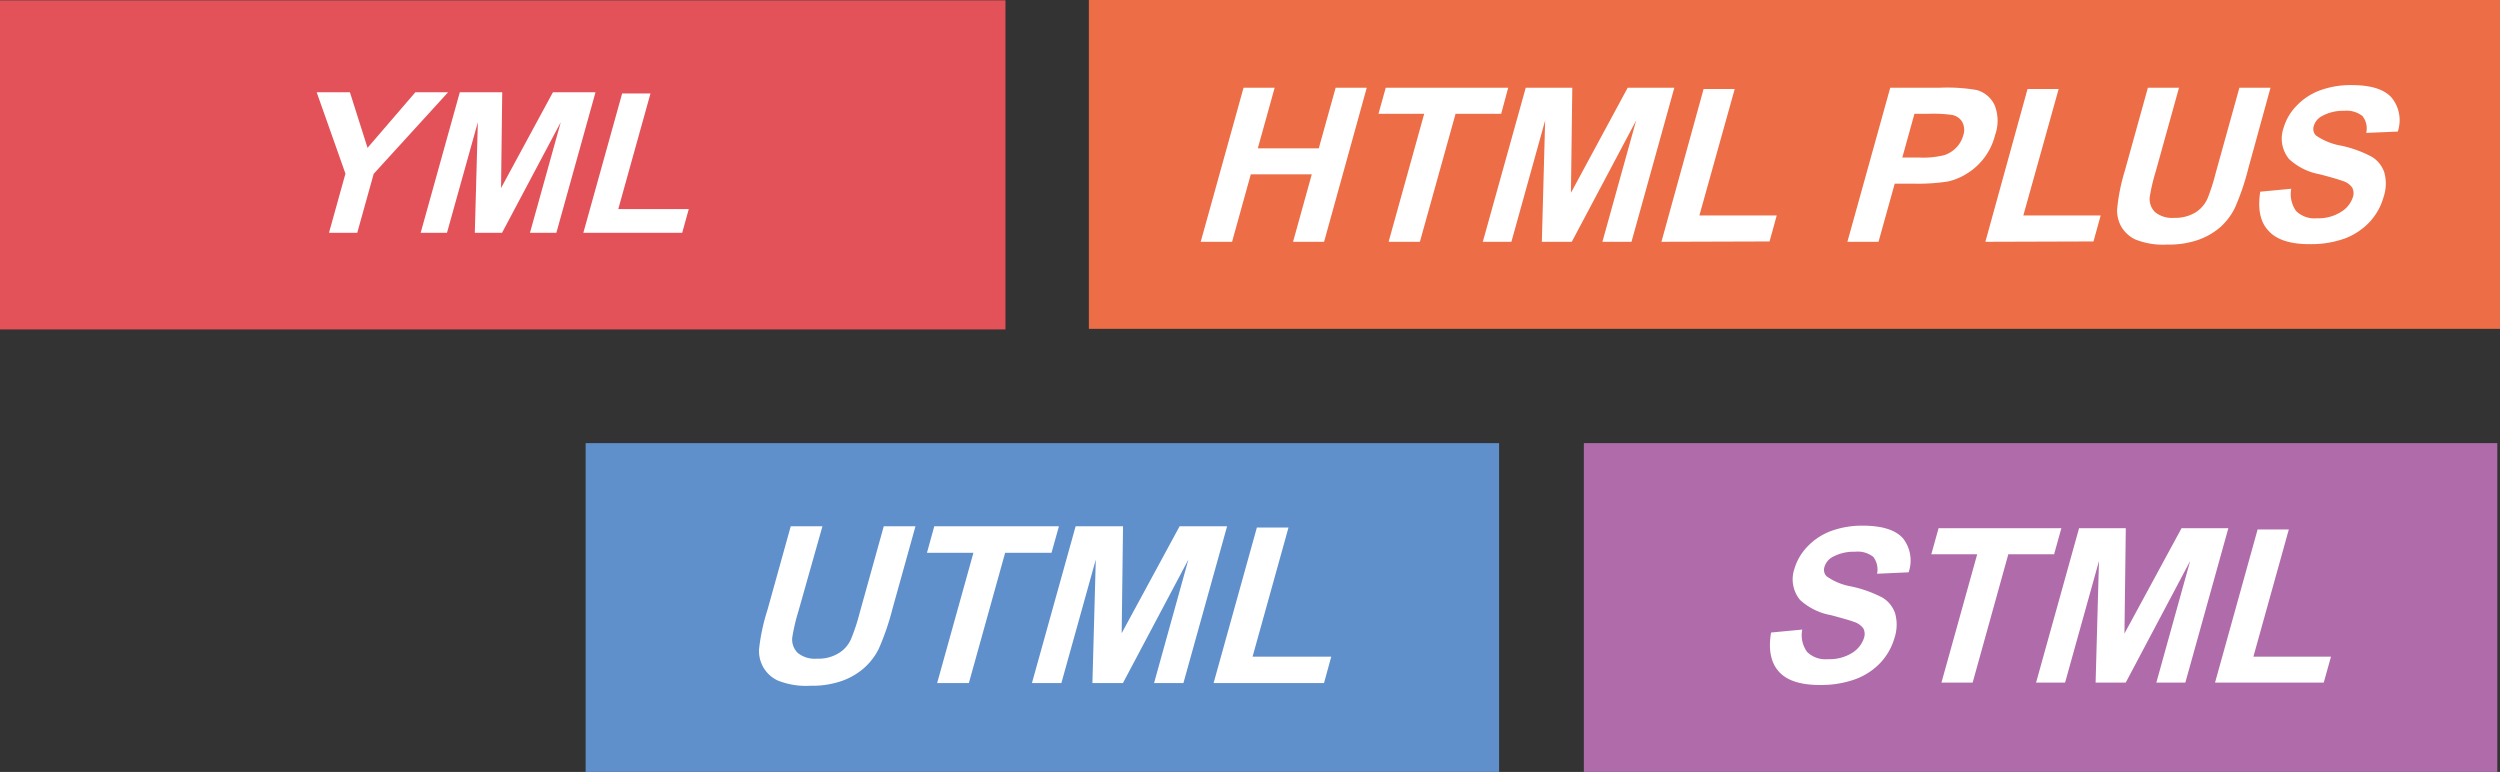<svg xmlns="http://www.w3.org/2000/svg" width="296.43" height="91.53" viewBox="0 0 296.43 91.53"><rect x="0" y="0" width="296.43" height="91.53" fill="#333333" stroke="none"/><g id="レイヤー_2" data-name="レイヤー 2"><g id="情報"><rect x="187.8" y="52.54" width="108.31" height="38.99" style="fill:#b06caa"/><path d="M226.31,67.86l-3.74.17a2.48,2.48,0,0,0-.45-2,3,3,0,0,0-2.17-.61,5.25,5.25,0,0,0-2.71.65,2,2,0,0,0-.91,1.15,1.1,1.1,0,0,0,.25,1.11,7.2,7.2,0,0,0,3,1.22,14.73,14.73,0,0,1,3.63,1.31,3.49,3.49,0,0,1,1.5,1.87,5,5,0,0,1-.08,2.92A7.22,7.22,0,0,1,223,78.55a7.8,7.8,0,0,1-3.05,2,12,12,0,0,1-4.17.67q-3.47,0-4.88-1.61T210,75l3.7-.35a3.36,3.36,0,0,0,.58,2.66,3.1,3.1,0,0,0,2.44.85,5.09,5.09,0,0,0,2.9-.75,3.28,3.28,0,0,0,1.4-1.77,1.48,1.48,0,0,0-.07-1.11,2.15,2.15,0,0,0-1.11-.79c-.39-.15-1.31-.42-2.74-.8a7.33,7.33,0,0,1-3.67-1.81,3.85,3.85,0,0,1-.66-3.69,6.37,6.37,0,0,1,1.52-2.61,7.48,7.48,0,0,1,2.8-1.86,10.72,10.72,0,0,1,3.79-.64c2.29,0,3.89.51,4.77,1.51A4.28,4.28,0,0,1,226.31,67.86Z" style="fill:#fff"/><polygon points="243.56 65.72 238.13 65.72 233.9 80.94 230.2 80.94 234.44 65.72 229 65.72 229.86 62.63 244.42 62.63 243.56 65.72" style="fill:#fff"/><polygon points="259.12 80.94 255.68 80.94 259.69 66.52 252.05 80.94 248.48 80.94 248.88 66.52 244.86 80.94 241.42 80.94 246.52 62.63 252.06 62.63 251.9 75.12 258.67 62.63 264.22 62.63 259.12 80.94" style="fill:#fff"/><polygon points="275.53 80.94 262.64 80.94 267.69 62.78 271.39 62.78 267.19 77.86 276.39 77.86 275.53 80.94" style="fill:#fff"/><rect x="69.44" y="52.54" width="108.31" height="38.99" style="fill:#5f90cc"/><path d="M105.83,72.16a30.68,30.68,0,0,1-1.62,4.74,7.52,7.52,0,0,1-1.78,2.33,8.14,8.14,0,0,1-2.61,1.51,10.68,10.68,0,0,1-3.73.57,9,9,0,0,1-3.87-.62,3.87,3.87,0,0,1-1.73-1.6A3.94,3.94,0,0,1,90,77,23.55,23.55,0,0,1,91,72.32l2.76-9.92h3.76L94.67,72.47a23.19,23.19,0,0,0-.73,3.11,2.23,2.23,0,0,0,.64,1.83,3.22,3.22,0,0,0,2.29.69,4.61,4.61,0,0,0,2.59-.66,3.68,3.68,0,0,0,1.42-1.6,23.14,23.14,0,0,0,1.05-3.16l2.86-10.28h3.76Z" style="fill:#fff"/><polygon points="124.68 65.55 119.18 65.55 114.88 80.99 111.12 80.99 115.42 65.55 109.91 65.55 110.78 62.4 125.56 62.4 124.68 65.55" style="fill:#fff"/><polygon points="140.32 80.99 136.84 80.99 140.91 66.35 133.15 80.99 129.53 80.99 129.93 66.35 125.85 80.99 122.36 80.99 127.54 62.4 133.16 62.4 133 75.08 139.87 62.4 145.5 62.4 140.32 80.99" style="fill:#fff"/><polygon points="156.99 80.99 143.9 80.99 149.03 62.55 152.78 62.55 148.52 77.86 157.85 77.86 156.99 80.99" style="fill:#fff"/><rect x="129.11" width="167.32" height="38.99" style="fill:#ed6d46"/><path d="M142.37,28.67l5.08-18.27h3.69l-2,7.19h7.23l2-7.19h3.69L157,28.67h-3.68l2.22-8h-7.23l-2.22,8Z" style="fill:#fff"/><path d="M164.65,28.67l4.22-15.18h-5.42l.86-3.09h14.52L178,13.49h-5.41l-4.23,15.18Z" style="fill:#fff"/><path d="M175.82,28.67l5.09-18.27h5.52l-.16,12.46L193,10.4h5.53l-5.08,18.27H190l4-14.38-7.63,14.38h-3.55l.39-14.38-4,14.38Z" style="fill:#fff"/><path d="M197,28.67l5-18.12h3.69l-4.19,15h9.17l-.85,3.08Z" style="fill:#fff"/><path d="M219.05,28.67l5.08-18.27h5.92a20.47,20.47,0,0,1,4.31.27,3.3,3.3,0,0,1,2.14,1.79,5,5,0,0,1,.06,3.56,7.48,7.48,0,0,1-3.45,4.63,7,7,0,0,1-2.15.87,22.86,22.86,0,0,1-3.9.26h-2.4l-1.92,6.89ZM227,13.49l-1.44,5.19h2a10.39,10.39,0,0,0,3-.29,3.55,3.55,0,0,0,1.41-.9,3.32,3.32,0,0,0,.81-1.42,2,2,0,0,0-.13-1.64,1.75,1.75,0,0,0-1.26-.81,15.8,15.8,0,0,0-2.62-.13Z" style="fill:#fff"/><path d="M235.41,28.67l5-18.12h3.69l-4.19,15h9.17l-.85,3.08Z" style="fill:#fff"/><path d="M254.68,10.4h3.69l-2.75,9.89a22.5,22.5,0,0,0-.72,3.06,2.16,2.16,0,0,0,.63,1.8,3.17,3.17,0,0,0,2.25.68,4.62,4.62,0,0,0,2.54-.64,3.76,3.76,0,0,0,1.4-1.58,23.75,23.75,0,0,0,1-3.1l2.81-10.11h3.69L266.58,20A29,29,0,0,1,265,24.64a7.59,7.59,0,0,1-1.74,2.3,8.19,8.19,0,0,1-2.57,1.49A10.63,10.63,0,0,1,257,29a8.92,8.92,0,0,1-3.8-.6,3.84,3.84,0,0,1-1.7-1.57,3.94,3.94,0,0,1-.47-2,23,23,0,0,1,.93-4.63Z" style="fill:#fff"/><path d="M268,22.73l3.68-.35a3.43,3.43,0,0,0,.58,2.65,3.1,3.1,0,0,0,2.44.85,5,5,0,0,0,2.89-.76,3.19,3.19,0,0,0,1.4-1.76,1.41,1.41,0,0,0-.08-1.1,2,2,0,0,0-1.1-.79c-.39-.15-1.3-.42-2.73-.8a7.21,7.21,0,0,1-3.66-1.81,3.81,3.81,0,0,1-.66-3.67,6.29,6.29,0,0,1,1.52-2.62,7.34,7.34,0,0,1,2.79-1.85,10.61,10.61,0,0,1,3.77-.63c2.3,0,3.88.5,4.76,1.51a4.24,4.24,0,0,1,.71,4l-3.74.16a2.37,2.37,0,0,0-.45-2,3,3,0,0,0-2.16-.62,5.12,5.12,0,0,0-2.7.66,1.92,1.92,0,0,0-.91,1.14,1.11,1.11,0,0,0,.24,1.11,7.47,7.47,0,0,0,3,1.22,13.85,13.85,0,0,1,3.62,1.31,3.44,3.44,0,0,1,1.5,1.86,4.94,4.94,0,0,1-.08,2.91A7.22,7.22,0,0,1,281,26.29a7.85,7.85,0,0,1-3,2,11.91,11.91,0,0,1-4.16.66q-3.46,0-4.87-1.6C268,26.33,267.68,24.77,268,22.73Z" style="fill:#fff"/><rect y="0.04" width="119.22" height="39.02" style="fill:#e45259"/><polygon points="39.01 27.6 40.96 20.59 37.55 10.94 41.49 10.94 43.58 17.53 49.25 10.94 53.13 10.94 44.31 20.61 42.36 27.6 39.01 27.6" style="fill:#fff"/><polygon points="49.88 27.6 54.52 10.94 59.55 10.94 59.41 22.3 65.56 10.94 70.61 10.94 65.97 27.6 62.84 27.6 66.49 14.49 59.53 27.6 56.3 27.6 56.66 14.49 53 27.6 49.88 27.6" style="fill:#fff"/><polygon points="69.17 27.6 73.77 11.08 77.13 11.08 73.31 24.79 81.67 24.79 80.89 27.6 69.17 27.6" style="fill:#fff"/></g></g></svg>